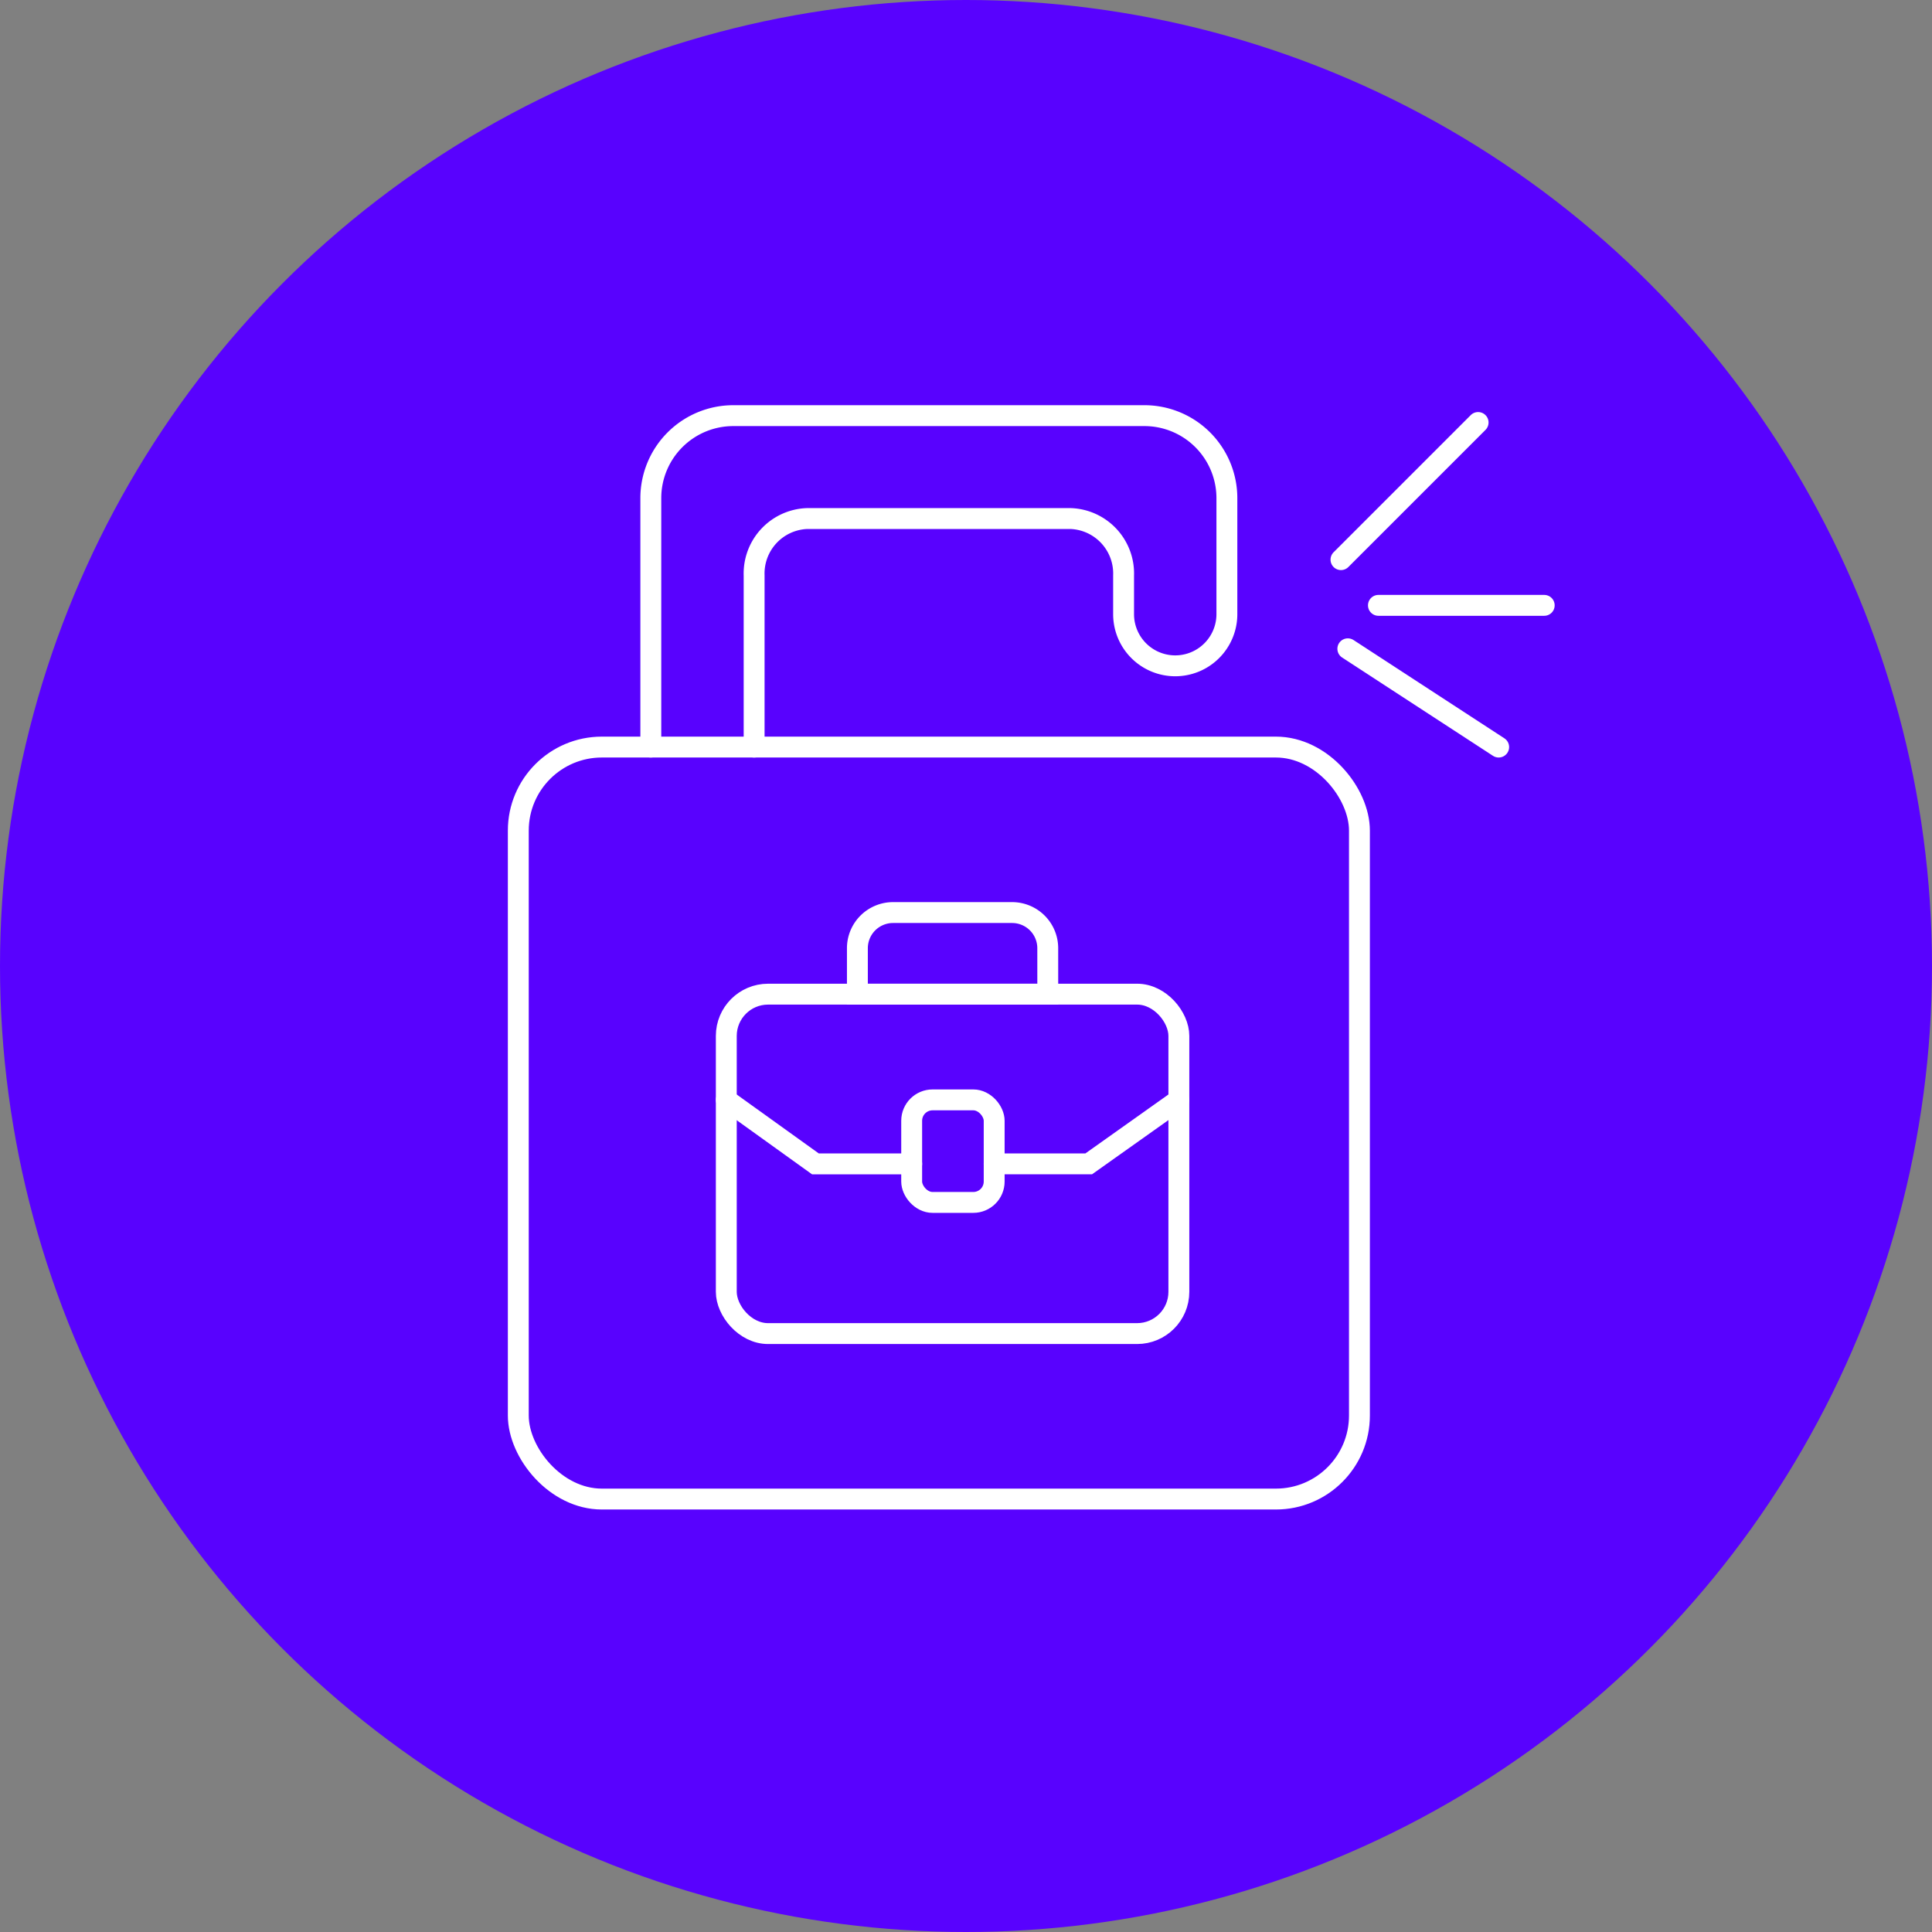 <svg height="185" viewBox="0 0 185 185" width="185" xmlns="http://www.w3.org/2000/svg" xmlns:xlink="http://www.w3.org/1999/xlink"><rect x="0" y="0" width="185" height="185" fill="#808080" stroke="none"/><clipPath id="a"><path d="m0 0h106.773v114.84h-106.773z"/></clipPath><circle cx="92.5" cy="92.5" fill="#5802fe" r="92.5"/><g style="clip-path:url(#a);fill:none;stroke:#fff;stroke-linecap:round;stroke-miterlimit:10;stroke-width:2" transform="translate(44.082 34.252)"><rect height="72.007" rx="8" transform="translate(5.548 37.284)" width="80.544"/><path d="m25.26 32.237v-16.437a5.266 5.266 0 0 1 5.066-5.446h25.247a5.266 5.266 0 0 1 5.065 5.446v3.71a4.945 4.945 0 1 0 9.891 0v-11.11a7.9 7.9 0 0 0 -7.9-7.9h-39.362a7.9 7.9 0 0 0 -7.9 7.9v23.837" transform="translate(2.87 5.048)"/><rect height="32.502" rx="4" transform="translate(25.465 60.944)" width="43.336"/><path d="m56.771 64.061h-18.23v-4.4a3.414 3.414 0 0 1 3.414-3.414h11.4a3.414 3.414 0 0 1 3.414 3.414z" transform="translate(-.523 -3.116)"/><rect height="9.819" rx="2" transform="translate(43.216 71.068)" width="7.9"/><path d="m53.886 83.39h9.052l8.634-6.128" transform="translate(-2.771 -6.194)"/><path d="m23.835 77.262 8.534 6.128h9.217" transform="translate(1.631 -6.194)"/><path d="m0 13.132 13.132-13.132" transform="translate(84.324 6.205)"/><path d="m0 0h15.876" transform="translate(87.91 23.714)"/><path d="m0 0 14.445 9.411" transform="translate(84.98 27.873)"/></g></svg>